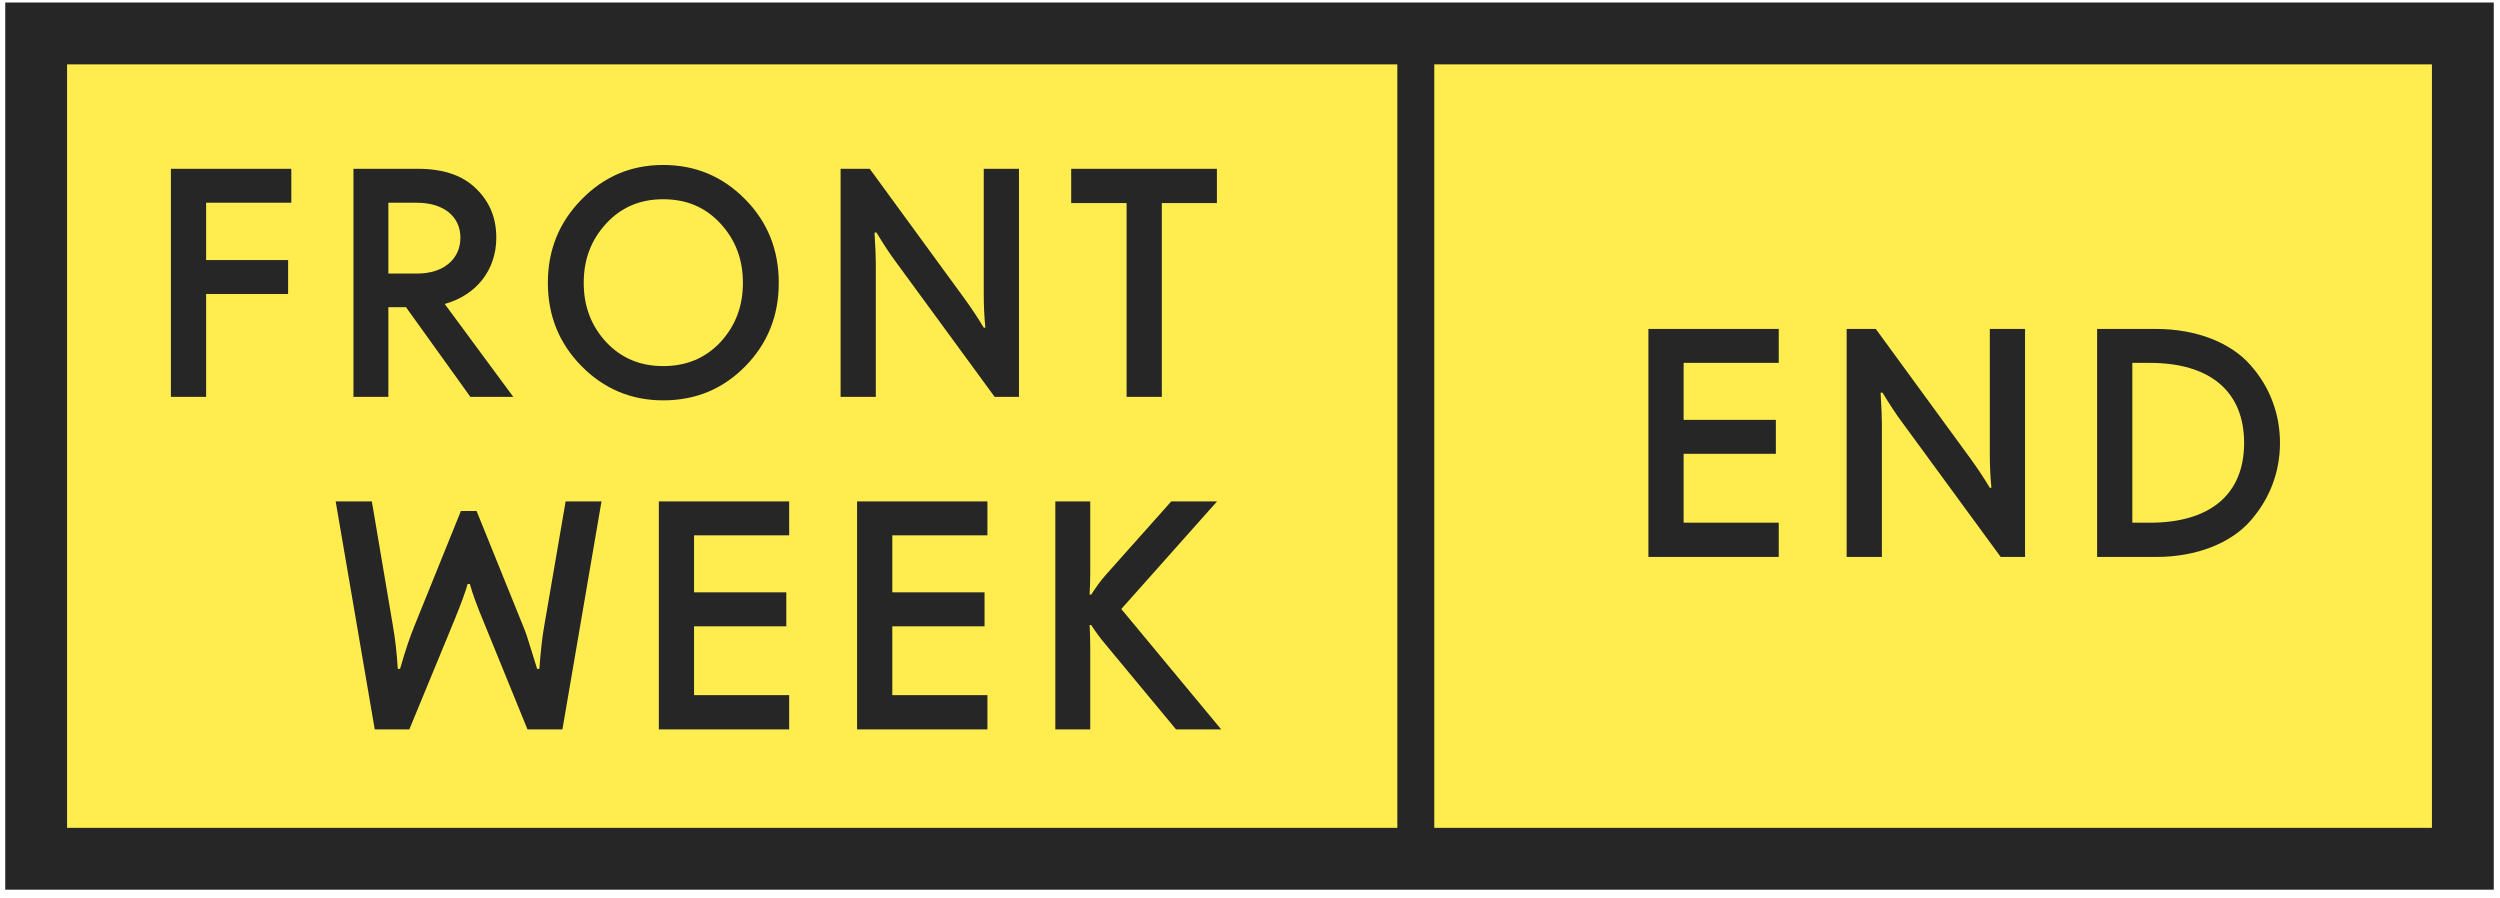 <?xml version="1.0" encoding="UTF-8"?> <svg xmlns="http://www.w3.org/2000/svg" width="167" height="60" viewBox="0 0 167 60" fill="none"><rect width="162.934" height="57.6" transform="translate(2 1)" fill="#FFED50"></rect><path fill-rule="evenodd" clip-rule="evenodd" d="M19.46 11.276H11.416V26.509H13.769V19.641H19.246V17.374H13.769V13.544H19.46V11.276ZM23.611 26.509V11.276H27.911C29.601 11.276 30.885 11.704 31.783 12.581C32.703 13.459 33.153 14.55 33.153 15.876C33.153 18.015 31.848 19.706 29.708 20.305L34.286 26.509H31.42L27.119 20.519H25.943V26.509H23.611ZM27.868 13.544H25.943V18.272H27.89C29.623 18.272 30.756 17.309 30.756 15.876C30.756 14.443 29.601 13.544 27.868 13.544ZM44.299 11.02C46.46 11.02 48.278 11.79 49.776 13.309C51.274 14.828 52.022 16.689 52.022 18.893C52.022 21.096 51.274 22.957 49.776 24.477C48.278 25.995 46.46 26.744 44.299 26.744C42.16 26.744 40.341 25.974 38.843 24.455C37.346 22.936 36.597 21.075 36.597 18.893C36.597 16.71 37.346 14.849 38.843 13.33C40.341 11.79 42.16 11.02 44.299 11.02ZM44.299 24.455C45.861 24.455 47.123 23.92 48.129 22.851C49.134 21.759 49.626 20.454 49.626 18.893C49.626 17.331 49.134 16.026 48.129 14.935C47.123 13.844 45.861 13.309 44.299 13.309C42.759 13.309 41.496 13.844 40.491 14.935C39.485 16.026 38.993 17.331 38.993 18.893C38.993 20.454 39.485 21.759 40.491 22.851C41.496 23.92 42.759 24.455 44.299 24.455ZM65.715 11.276V19.684C65.715 20.519 65.757 21.246 65.822 21.888H65.715C65.308 21.203 64.859 20.54 64.41 19.92L58.098 11.276H56.151V26.509H58.505V17.652C58.505 17.267 58.483 16.561 58.419 15.534H58.548C59.04 16.347 59.489 17.031 59.895 17.566L66.442 26.509H68.068V11.276H65.715ZM81.29 13.566V11.276H71.555V13.566H75.257V26.509H77.61V13.566H81.29Z" fill="#262626"></path><path fill-rule="evenodd" clip-rule="evenodd" d="M25.033 48.726H27.343L30.317 41.516C30.809 40.318 31.109 39.484 31.237 39.013H31.387C31.558 39.633 31.858 40.468 32.307 41.537L35.238 48.726H37.57L40.18 33.493H37.784L36.35 41.837C36.222 42.543 36.115 43.506 36.03 44.682H35.88L35.495 43.441C35.281 42.736 35.11 42.201 34.96 41.858L31.836 34.135H30.788L27.665 41.858C27.408 42.479 27.087 43.42 26.723 44.682H26.573C26.509 43.634 26.402 42.693 26.252 41.837L24.84 33.493H22.423L25.033 48.726ZM52.717 48.726V46.437H46.363V41.837H52.525V39.569H46.363V35.761H52.717V33.493H44.01V48.726H52.717ZM65.96 48.726V46.437H59.606V41.837H65.768V39.569H59.606V35.761H65.96V33.493H57.253V48.726H65.96ZM78.561 48.726H81.578L74.903 40.682L81.3 33.493H78.24L73.876 38.392C73.512 38.799 73.213 39.227 72.892 39.719H72.785C72.806 39.312 72.828 38.842 72.828 38.307V33.493H70.496V48.726H72.828V43.142C72.828 42.629 72.806 42.158 72.785 41.751H72.892C73.213 42.243 73.512 42.65 73.876 43.078L78.561 48.726Z" fill="#262626"></path><path fill-rule="evenodd" clip-rule="evenodd" d="M118.821 37.205V34.916H112.467V30.316H118.628V28.049H112.467V24.241H118.821V21.973H110.113V37.205H118.821ZM132.92 21.973V30.381C132.92 31.215 132.962 31.942 133.027 32.584H132.92C132.513 31.9 132.064 31.236 131.615 30.616L125.303 21.973H123.356V37.205H125.71V28.348C125.71 27.963 125.688 27.257 125.624 26.23H125.753C126.245 27.043 126.694 27.728 127.1 28.263L133.647 37.205H135.273V21.973H132.92ZM140.087 21.973H144.023C146.762 21.973 149.029 22.914 150.313 24.369C151.618 25.824 152.303 27.642 152.303 29.589C152.303 31.536 151.618 33.333 150.313 34.809C149.029 36.264 146.762 37.205 144.023 37.205H140.087V21.973ZM142.44 34.916H143.617C147.575 34.916 149.907 33.076 149.907 29.589C149.907 26.102 147.575 24.241 143.617 24.241H142.44V34.916Z" fill="#262626"></path><path fill-rule="evenodd" clip-rule="evenodd" d="M2.831 2.65V56.95H164.103V2.65H2.831ZM2 1.818H164.934V57.781H2V1.818Z" stroke="#262626" stroke-width="3.3"></path><path d="M95.81 1H93.342V58.6H95.81V1Z" fill="#262626"></path></svg> 